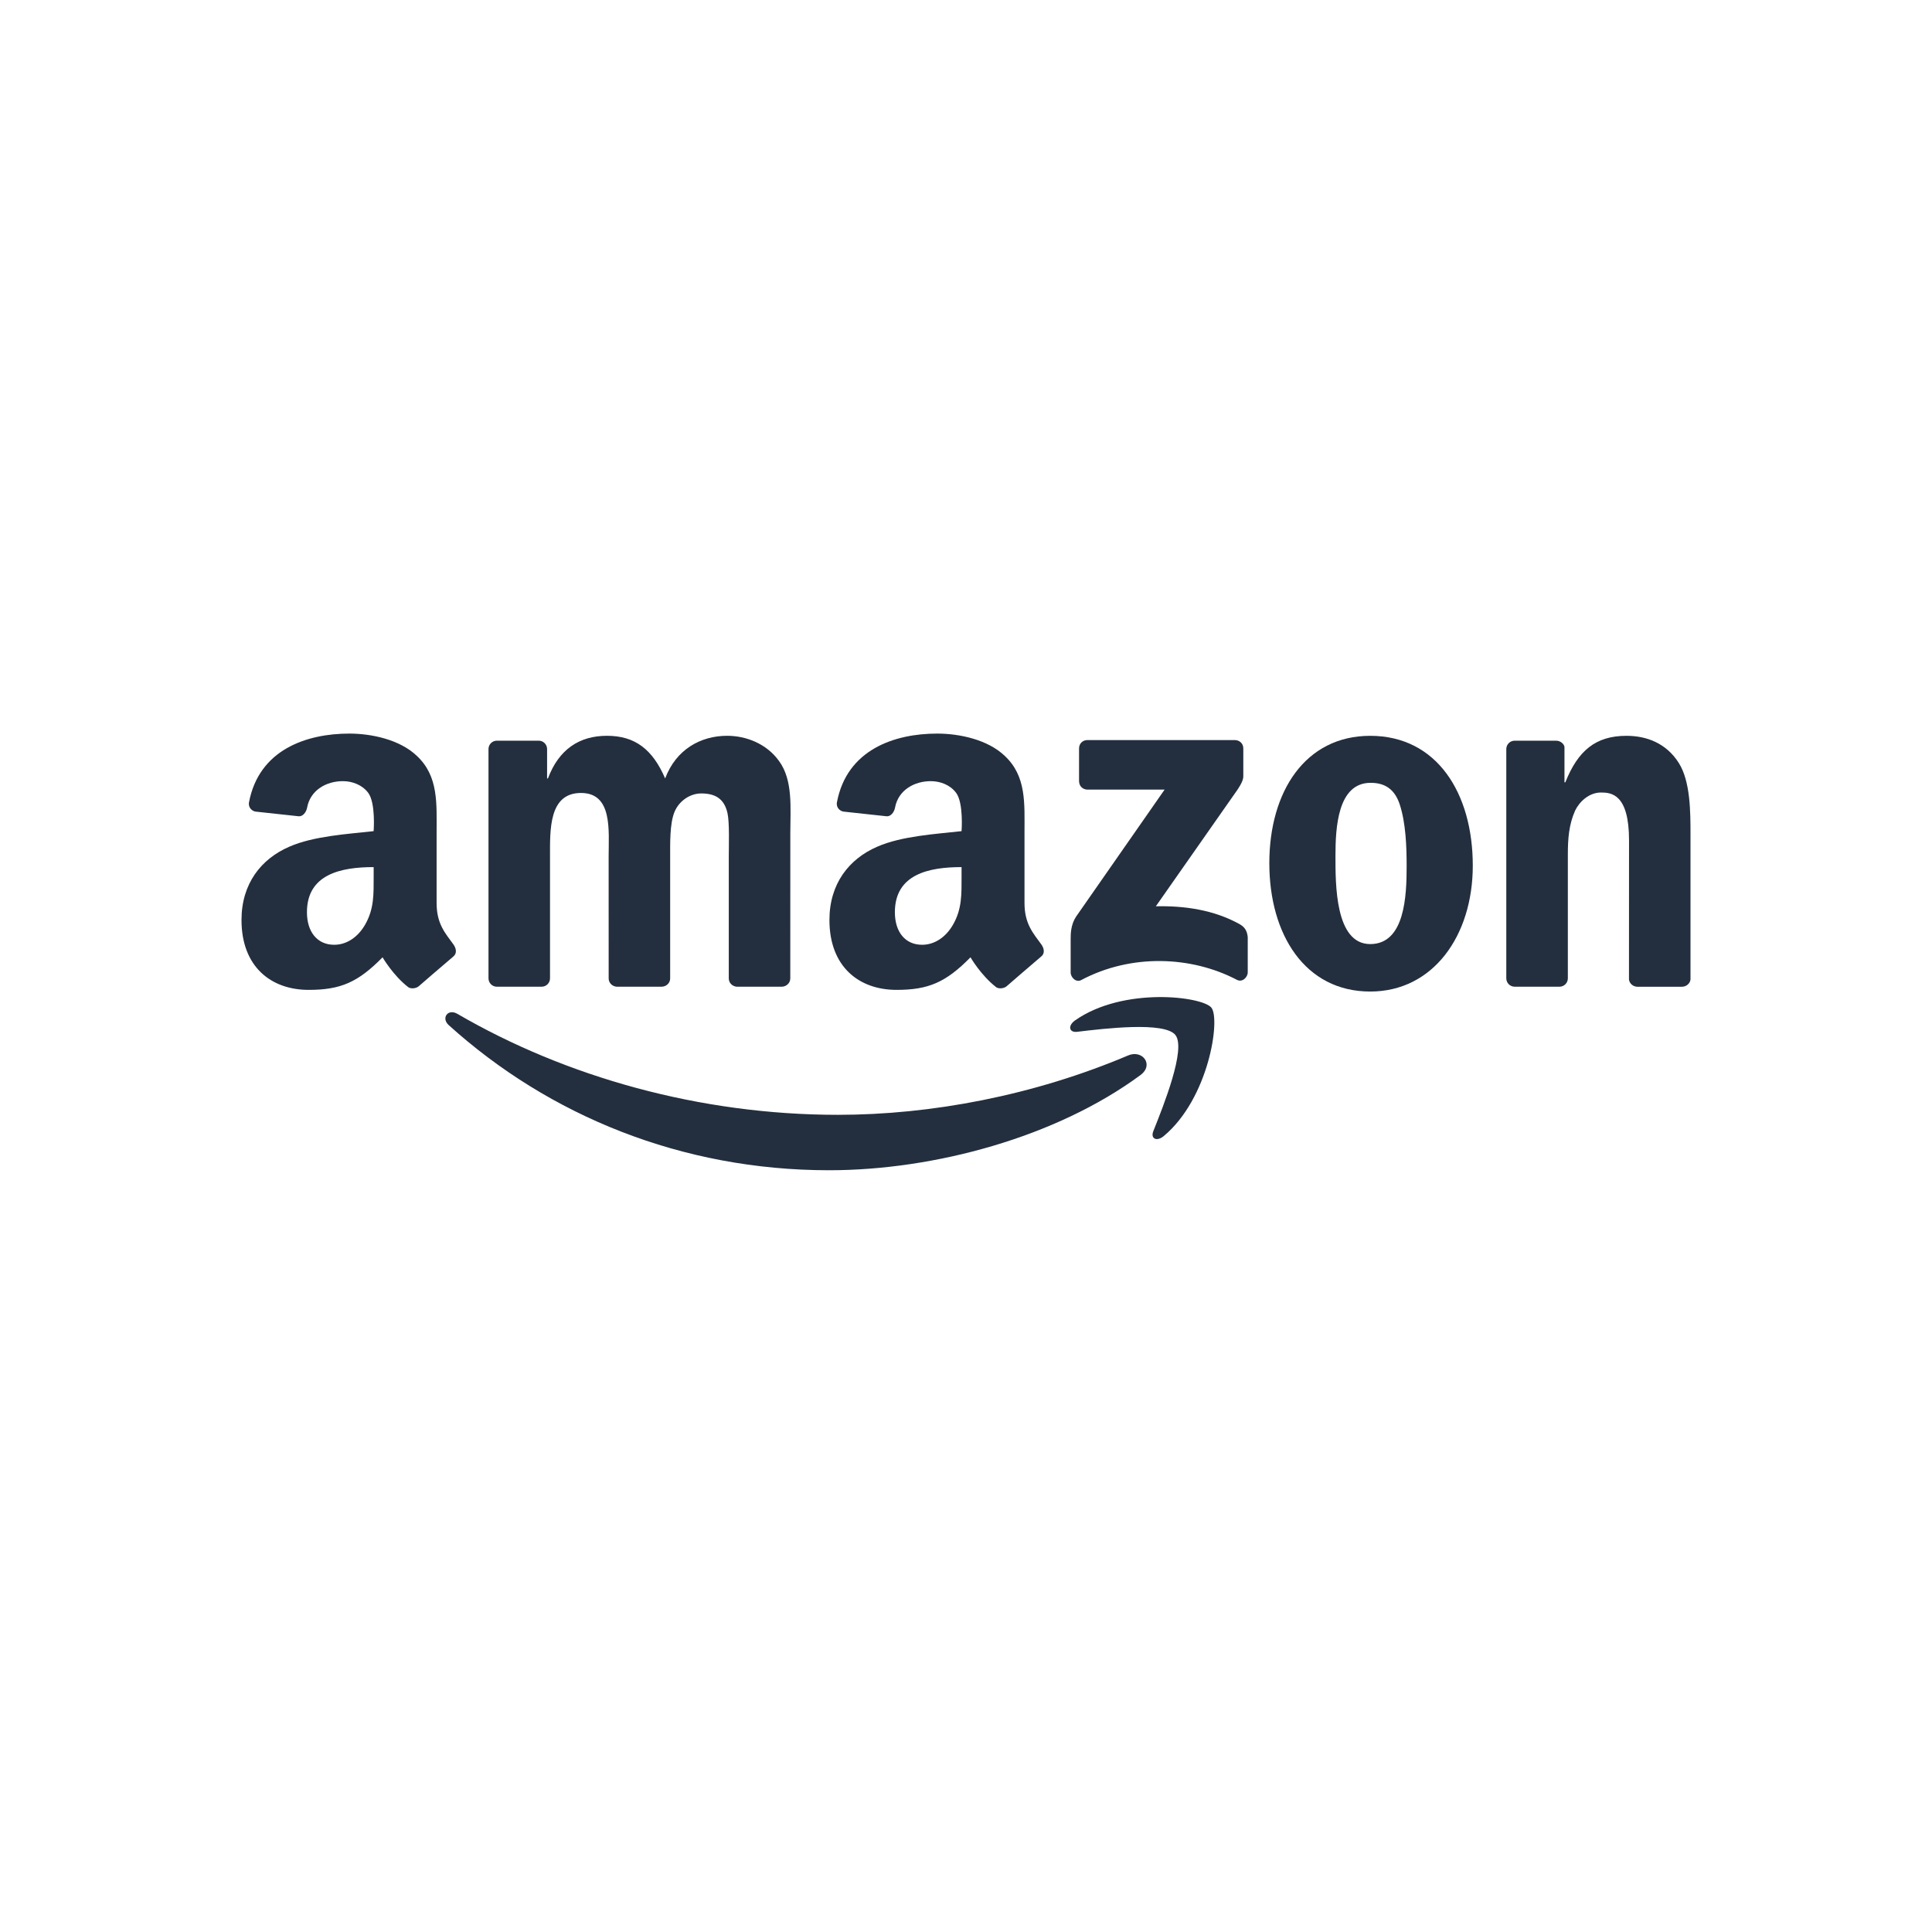 <svg width="64" height="64" viewBox="0 0 64 64" fill="none" xmlns="http://www.w3.org/2000/svg">
<rect width="64" height="64" fill="white"/>
<path fill-rule="evenodd" clip-rule="evenodd" d="M35.745 25.881V24.792C35.746 24.626 35.87 24.516 36.021 24.516H40.904C41.06 24.516 41.186 24.629 41.186 24.79V25.725C41.184 25.882 41.052 26.086 40.818 26.41L38.289 30.022C39.228 30 40.221 30.14 41.074 30.62C41.267 30.728 41.318 30.888 41.333 31.046V32.209C41.333 32.368 41.158 32.554 40.974 32.458C39.471 31.67 37.476 31.584 35.814 32.467C35.644 32.558 35.467 32.375 35.467 32.215V31.109C35.467 30.933 35.47 30.63 35.649 30.361L38.579 26.157H36.028C35.872 26.157 35.747 26.045 35.746 25.882L35.745 25.881Z" fill="#232F3E"/>
<path fill-rule="evenodd" clip-rule="evenodd" d="M45.404 25.932C44.308 25.932 44.239 27.423 44.239 28.354C44.239 29.285 44.225 31.274 45.391 31.274C46.541 31.274 46.597 29.67 46.597 28.691C46.597 28.049 46.569 27.279 46.375 26.67C46.208 26.14 45.875 25.932 45.404 25.932ZM45.391 24.375C47.595 24.375 48.788 26.268 48.788 28.675C48.788 31.001 47.471 32.846 45.391 32.846C43.227 32.846 42.048 30.953 42.048 28.594C42.048 26.22 43.24 24.375 45.391 24.375Z" fill="#232F3E"/>
<path fill-rule="evenodd" clip-rule="evenodd" d="M33.351 32.667C33.253 32.755 33.074 32.758 33 32.702C32.493 32.309 32.149 31.712 32.149 31.712C31.333 32.542 30.755 32.791 29.699 32.791C28.449 32.791 27.476 32.019 27.476 30.476C27.476 29.27 28.129 28.45 29.06 28.048C29.866 27.694 30.992 27.629 31.853 27.533C31.853 27.533 31.925 26.602 31.672 26.263C31.477 26 31.144 25.877 30.839 25.877C30.288 25.874 29.756 26.174 29.65 26.751C29.62 26.916 29.498 27.054 29.369 27.04L27.947 26.886C27.838 26.874 27.69 26.761 27.725 26.575C28.056 24.829 29.633 24.301 31.047 24.301C31.77 24.301 32.715 24.494 33.285 25.041C34.007 25.716 33.938 26.616 33.938 27.598V29.912C33.938 30.608 34.227 30.914 34.498 31.289C34.593 31.424 34.615 31.585 34.494 31.683C34.19 31.938 33.351 32.667 33.351 32.667L33.351 32.667ZM31.853 29.045C31.853 29.624 31.867 30.106 31.576 30.621C31.34 31.039 30.964 31.297 30.547 31.297C29.977 31.297 29.644 30.862 29.644 30.219C29.644 28.954 30.779 28.724 31.853 28.724V29.045Z" fill="#232F3E"/>
<path fill-rule="evenodd" clip-rule="evenodd" d="M13.876 32.667C13.777 32.755 13.598 32.758 13.525 32.702C13.017 32.309 12.673 31.712 12.673 31.712C11.857 32.542 11.28 32.791 10.224 32.791C8.973 32.791 8 32.019 8 30.476C8 29.27 8.653 28.45 9.584 28.048C10.39 27.694 11.516 27.629 12.377 27.533C12.377 27.533 12.45 26.602 12.197 26.263C12.001 26 11.669 25.877 11.363 25.877C10.812 25.874 10.28 26.174 10.174 26.751C10.144 26.916 10.022 27.054 9.894 27.04L8.471 26.886C8.362 26.874 8.214 26.761 8.249 26.575C8.581 24.829 10.158 24.301 11.572 24.301C12.295 24.301 13.24 24.494 13.81 25.041C14.532 25.716 14.463 26.617 14.463 27.598V29.912C14.463 30.609 14.752 30.914 15.023 31.289C15.118 31.425 15.14 31.585 15.019 31.684C14.715 31.938 13.876 32.667 13.876 32.667ZM12.378 29.045C12.378 29.624 12.392 30.106 12.1 30.621C11.864 31.039 11.489 31.297 11.072 31.297C10.502 31.297 10.168 30.862 10.168 30.219C10.168 28.954 11.303 28.724 12.378 28.724V29.045Z" fill="#232F3E"/>
<path fill-rule="evenodd" clip-rule="evenodd" d="M18.22 28.37C18.22 27.488 18.178 26.268 19.246 26.268C20.3 26.268 20.162 27.519 20.162 28.37L20.163 32.412C20.163 32.559 20.28 32.676 20.43 32.686H21.914C22.072 32.686 22.2 32.564 22.2 32.412V28.37C22.2 27.937 22.186 27.295 22.338 26.91C22.491 26.525 22.866 26.284 23.227 26.284C23.656 26.284 23.989 26.428 24.1 26.942C24.169 27.247 24.142 28.049 24.142 28.369V32.412C24.142 32.558 24.259 32.676 24.408 32.686H25.892C26.051 32.686 26.179 32.563 26.179 32.411L26.18 27.6C26.18 26.781 26.277 25.851 25.806 25.209C25.39 24.631 24.71 24.374 24.087 24.374C23.213 24.374 22.395 24.824 22.034 25.787C21.618 24.824 21.036 24.374 20.107 24.374C19.191 24.374 18.512 24.824 18.151 25.787H18.123V24.814C18.123 24.66 17.999 24.536 17.846 24.536H16.459C16.306 24.536 16.182 24.66 16.182 24.814V32.409C16.182 32.562 16.306 32.686 16.459 32.686H17.942C18.096 32.686 18.22 32.562 18.22 32.409V28.37Z" fill="#232F3E"/>
<path fill-rule="evenodd" clip-rule="evenodd" d="M51.937 32.408C51.937 32.562 51.813 32.686 51.659 32.686H50.176C50.023 32.686 49.898 32.562 49.898 32.408V24.814C49.898 24.66 50.023 24.536 50.176 24.536H51.548C51.708 24.536 51.825 24.665 51.825 24.753V25.915H51.854C52.27 24.872 52.852 24.375 53.878 24.375C54.544 24.375 55.196 24.616 55.612 25.274C56 25.884 56 26.91 56 27.649V32.447C55.984 32.582 55.862 32.687 55.715 32.687H54.227C54.089 32.678 53.978 32.577 53.962 32.447L53.964 27.84C53.964 26.298 53.374 26.253 53.033 26.253C52.636 26.253 52.317 26.562 52.178 26.852C51.97 27.317 51.937 27.793 51.937 28.307V32.409V32.408Z" fill="#232F3E"/>
<path fill-rule="evenodd" clip-rule="evenodd" d="M37.778 35.614C34.989 37.672 30.946 38.766 27.464 38.766C22.585 38.766 18.191 36.962 14.866 33.96C14.605 33.724 14.838 33.402 15.151 33.585C18.738 35.672 23.175 36.93 27.757 36.93C30.848 36.93 34.246 36.288 37.373 34.962C37.844 34.762 38.239 35.273 37.778 35.614Z" fill="#232F3E"/>
<path fill-rule="evenodd" clip-rule="evenodd" d="M38.939 34.288C38.582 33.832 36.581 34.072 35.682 34.18C35.41 34.213 35.368 33.974 35.613 33.802C37.209 32.681 39.825 33.005 40.129 33.38C40.435 33.759 40.048 36.382 38.552 37.633C38.322 37.826 38.103 37.723 38.206 37.469C38.542 36.628 39.296 34.746 38.938 34.288H38.939Z" fill="#232F3E"/>
</svg>
